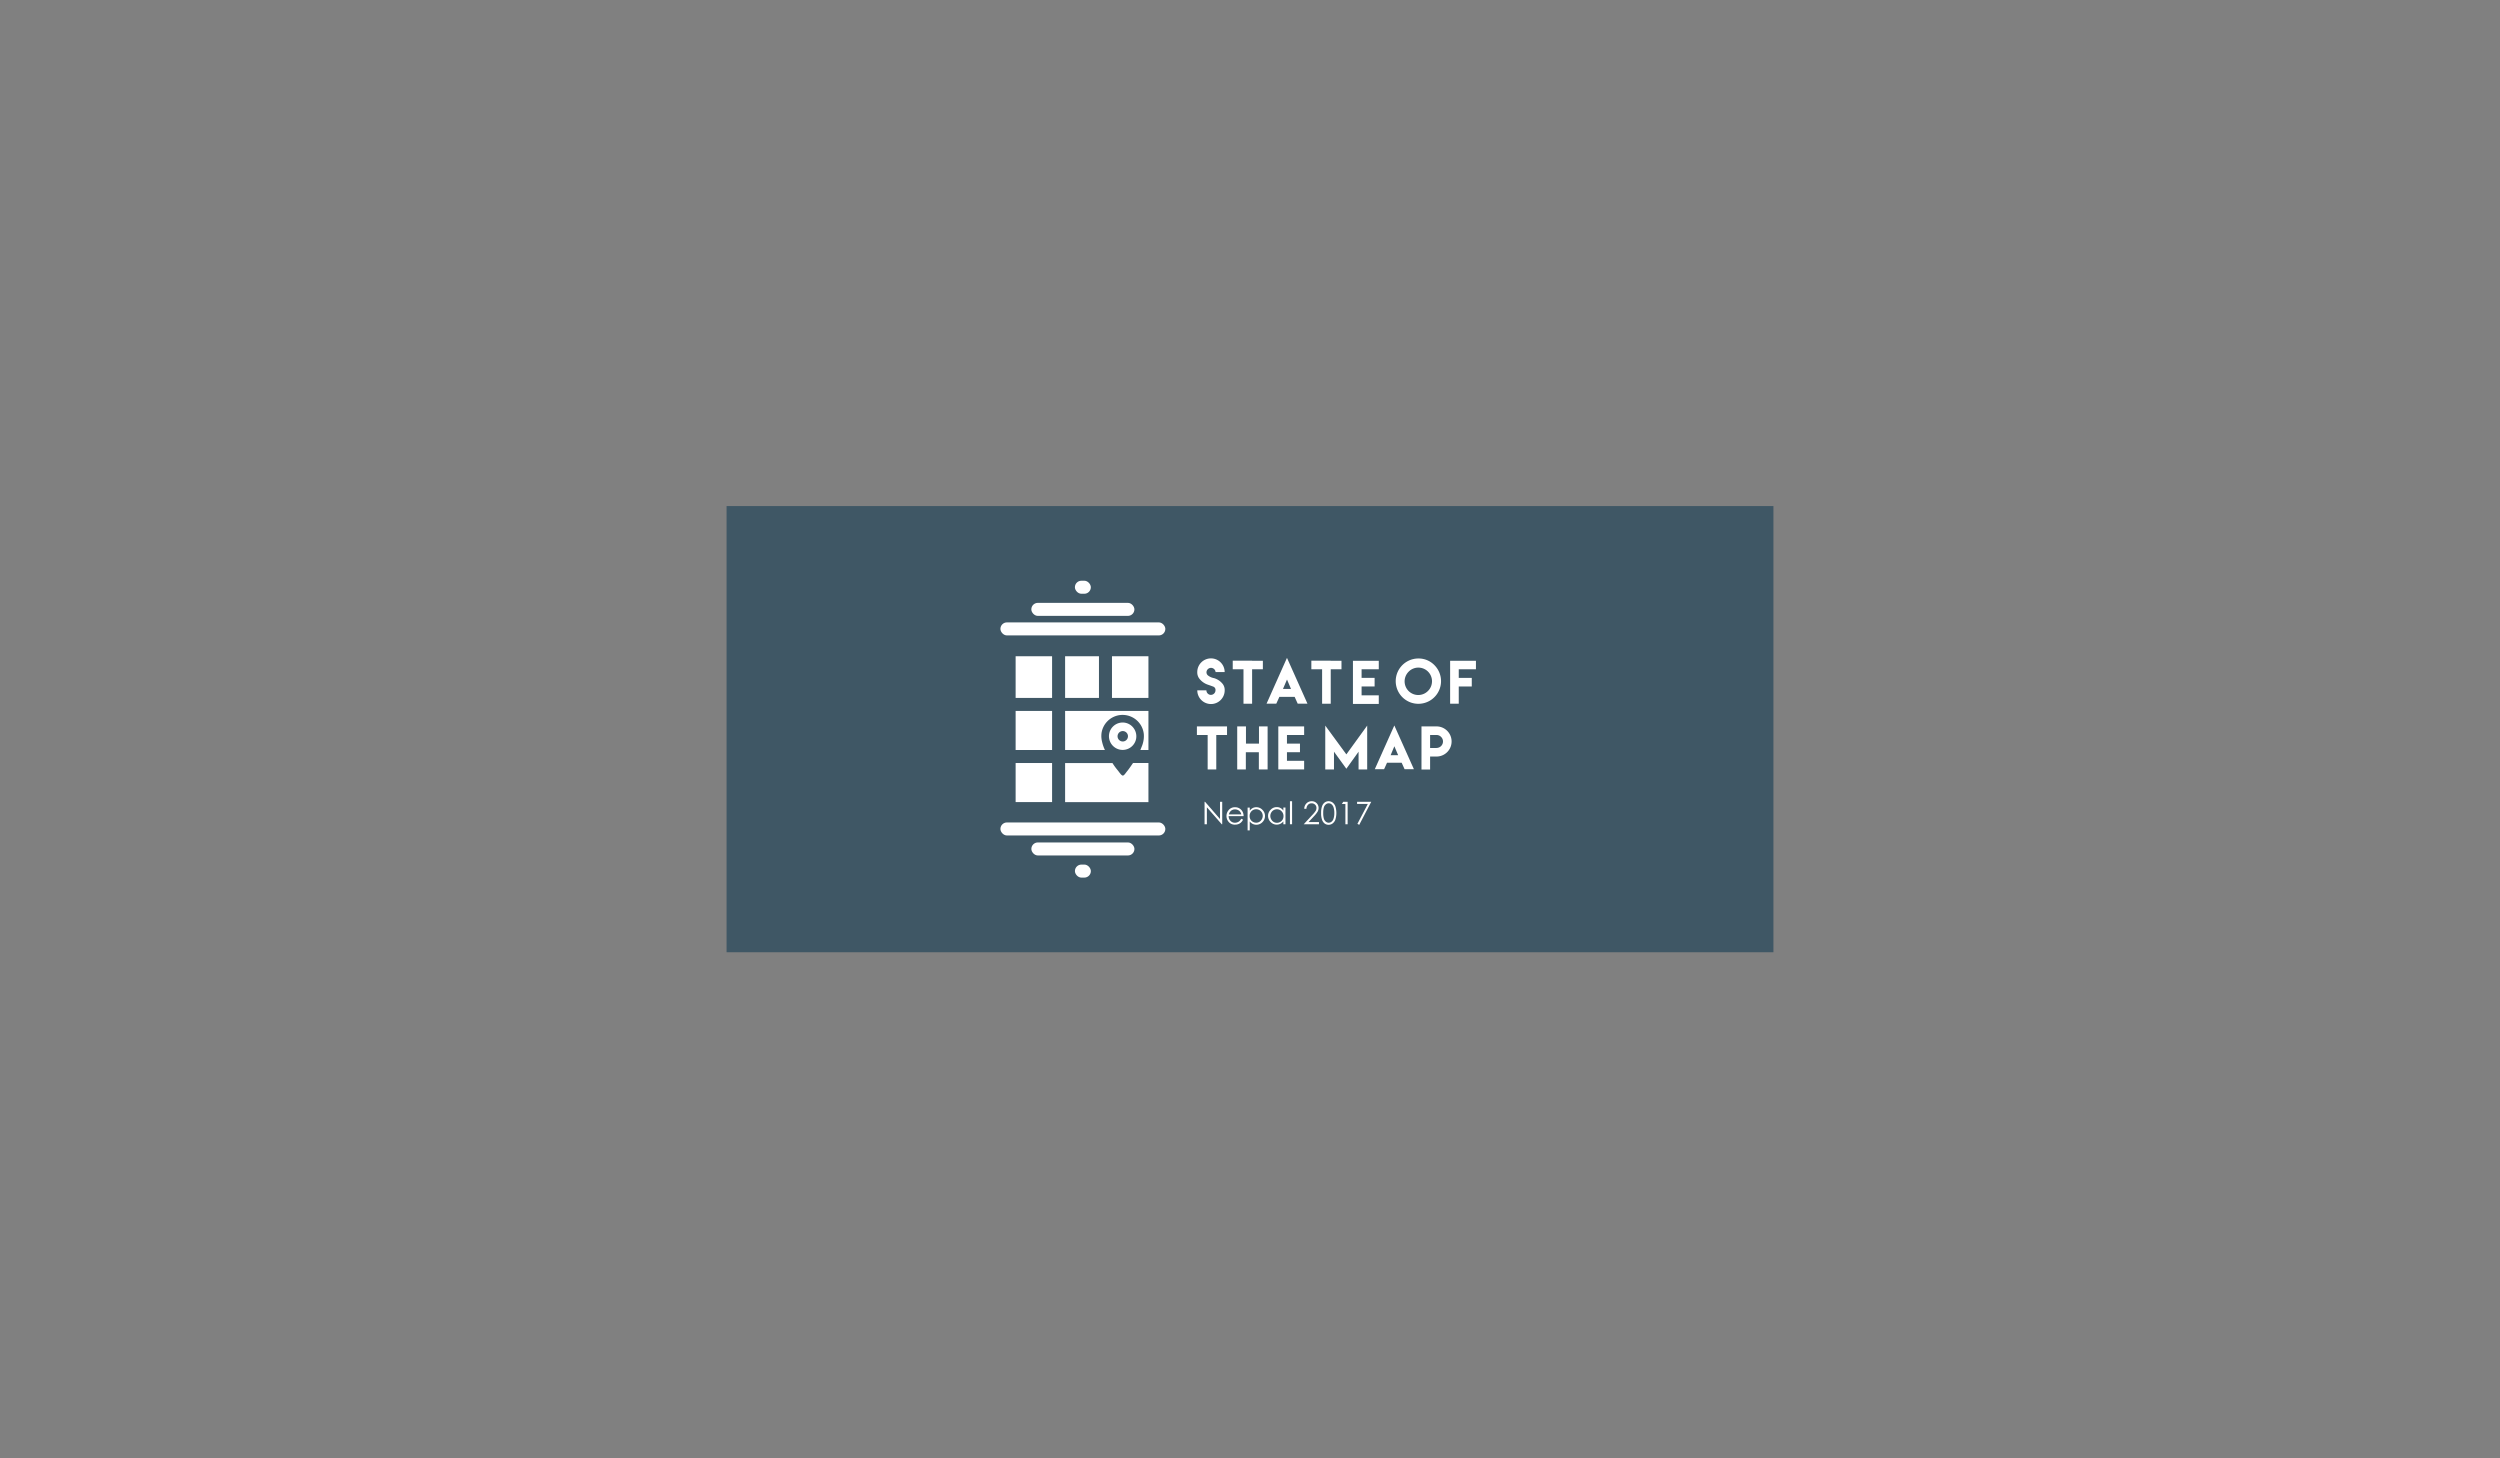 <svg id="Layer_1" data-name="Layer 1" xmlns="http://www.w3.org/2000/svg" viewBox="0 0 960 560"><rect x="0" y="0" width="960" height="560" fill="#808080" stroke="none"/><defs><style>.cls-1{fill:#3f5765;}.cls-2{fill:#fff;}</style></defs><title>SOTM</title><rect class="cls-1" x="279" y="194.33" width="402" height="171.33"/><rect class="cls-2" x="384.16" y="239" width="63.33" height="5" rx="2.5" ry="2.5"/><rect class="cls-2" x="396.03" y="231.5" width="39.58" height="5" rx="2.5" ry="2.5"/><rect class="cls-2" x="412.76" y="223" width="6.12" height="5" rx="2.5" ry="2.5"/><rect class="cls-2" x="396.03" y="323.5" width="39.58" height="5" rx="2.5" ry="2.5" transform="translate(831.65 652) rotate(-180)"/><rect class="cls-2" x="412.76" y="332" width="6.12" height="5" rx="2.5" ry="2.5" transform="translate(831.65 669) rotate(180)"/><rect class="cls-2" x="384.16" y="315.82" width="63.33" height="5" rx="2.5" ry="2.5"/><rect class="cls-2" x="390" y="273" width="14" height="15"/><rect class="cls-2" x="390" y="252" width="14" height="16"/><rect class="cls-2" x="390" y="293" width="14" height="15"/><rect class="cls-2" x="409" y="252" width="13" height="16"/><rect class="cls-2" x="427" y="252" width="14" height="16"/><path class="cls-2" d="M432.94,277.78a5.26,5.26,0,1,0,3.1,6.74,5.21,5.21,0,0,0,.24-0.9A5.32,5.32,0,0,0,432.94,277.78Zm-0.79,6.68a2,2,0,1,1,.95-2.14A2,2,0,0,1,432.15,284.45Z"/><path class="cls-2" d="M436.08,284.42h0Z"/><path class="cls-2" d="M423,281.4a8.18,8.18,0,0,1,6.2-6.66,8.2,8.2,0,0,1,8.81,3.62,8.16,8.16,0,0,1,1.22,3.61,10,10,0,0,1-.39,3.54c-0.24.88-.57,1.49-0.93,2.49H441V273H409v15h15.29a14.91,14.91,0,0,1-1.1-3.18A9,9,0,0,1,423,281.4Z"/><path class="cls-2" d="M431.92,297.29l-0.16.18a1.09,1.09,0,0,1-.39.3,0.64,0.64,0,0,1-.22.06,0.73,0.73,0,0,1-.17-0.05,2.24,2.24,0,0,1-.75-0.68c-0.39-.44-0.76-1-1.13-1.43a24.29,24.29,0,0,1-1.92-2.66H409v15h32V293h-5.92c-0.7,1-1.43,2.12-2.21,3.08C432.56,296.46,432.24,296.92,431.92,297.29Z"/><path class="cls-2" d="M436.08,284.42l0,0.09Z"/><path class="cls-2" d="M465,266.83a1.77,1.77,0,0,0,1.75-1.75,1.35,1.35,0,0,0-.88-1.43c-1.25-.46-0.95-0.35-2.16-0.77a6.91,6.91,0,0,1-3.25-2.4,3.93,3.93,0,0,1-.71-2.4,5.26,5.26,0,0,1,10.52,0h-3.49a1.75,1.75,0,0,0-3.49,0,1.57,1.57,0,0,0,.75,1.42,5.14,5.14,0,0,0,2.15.9,6.68,6.68,0,0,1,3.36,2.28,3.82,3.82,0,0,1,.73,2.41,5.26,5.26,0,0,1-10.52,0h3.5a1.75,1.75,0,0,0,1.75,1.75v0Z"/><path class="cls-2" d="M480.81,253.74h4.13V257h-4.13v13.23H477.5V257h-4.13v-3.3h7.44Z"/><path class="cls-2" d="M491.22,267.73l-1.13,2.49h-3.74l7.85-17.6,7.87,17.6h-3.75l-1.12-2.5-0.05-.12h-5.9Zm4.52-3.19-1.53-3.6-1.54,3.6h3.06Z"/><path class="cls-2" d="M511,253.74h4.13V257H511v13.23h-3.31V257h-4.13v-3.3H511Z"/><path class="cls-2" d="M529.45,253.74V257h-6.6v3.31h5v3.3h-5V267h6.6v3.31h-9.92V253.74h9.92Z"/><path class="cls-2" d="M550.84,255.44a8.7,8.7,0,1,1-6.19-2.58A8.44,8.44,0,0,1,550.84,255.44Zm-9.89,2.46a5.24,5.24,0,1,0,7.41,7.41A5.24,5.24,0,1,0,540.94,257.9Z"/><path class="cls-2" d="M566.76,253.74V257h-6.6v3.31h5v3.3h-5v6.61h-3.31V253.74h9.92Z"/><path class="cls-2" d="M467.05,278.94h4.13v3.3h-4.13v13.23h-3.31V282.24h-4.13v-3.3h7.44Z"/><path class="cls-2" d="M478.45,278.94v6.61h5v-6.61h3.31v16.53H483.4v-6.61h-5v6.61h-3.31V278.94h3.31Z"/><path class="cls-2" d="M500.79,278.94v3.3h-6.6v3.31h5v3.3h-5v3.3h6.6v3.31h-9.92V278.94h9.92Z"/><path class="cls-2" d="M517,289.68L525,278.63v16.84h-3.31v-6.82L517,295.2l-4.75-6.55v6.82H508.9V278.63Z"/><path class="cls-2" d="M532.57,293l-1.08,2.38h-3.57l7.5-16.8,7.52,16.8h-3.58L538.29,293l-0.05-.11h-5.63Zm4.32-3-1.46-3.44L534,290h2.92Z"/><path class="cls-2" d="M545.85,290.5V278.94h5.78a5.78,5.78,0,1,1,0,11.57h-2.47v5h-3.31v-5Zm5.78-3.29a2.49,2.49,0,0,0,2.48-2.48,2.43,2.43,0,0,0-.73-1.75,2.36,2.36,0,0,0-1.75-.74h-2.47v5h2.47Z"/><path class="cls-2" d="M462.55,316.51v-8.62h0.19l5.74,6.61v-6.61h0.85v8.62h-0.19L463.44,310v6.53h-0.89Z"/><path class="cls-2" d="M476.65,314.39l0.69,0.36a3.76,3.76,0,0,1-.79,1.08,3.12,3.12,0,0,1-1,.62,3.5,3.5,0,0,1-1.26.21,3,3,0,0,1-2.44-1,3.45,3.45,0,0,1-.88-2.31,3.41,3.41,0,0,1,.74-2.16,3,3,0,0,1,2.53-1.21,3.15,3.15,0,0,1,2.6,1.24,3.45,3.45,0,0,1,.7,2.18h-5.74a2.6,2.6,0,0,0,.71,1.82,2.26,2.26,0,0,0,1.7.71,2.74,2.74,0,0,0,.95-0.17,2.5,2.5,0,0,0,.78-0.45A3.83,3.83,0,0,0,476.65,314.39Zm0-1.72a2.72,2.72,0,0,0-.48-1,2.27,2.27,0,0,0-.83-0.63,2.54,2.54,0,0,0-1.09-.24,2.34,2.34,0,0,0-1.61.6,2.73,2.73,0,0,0-.75,1.32h4.75Z"/><path class="cls-2" d="M479.09,310.13h0.82v1.17a3.29,3.29,0,0,1,1.12-1,3,3,0,0,1,1.41-.33,3.15,3.15,0,0,1,2.32,1,3.23,3.23,0,0,1,1,2.36,3.29,3.29,0,0,1-1,2.39,3.22,3.22,0,0,1-3.71.67,3.52,3.52,0,0,1-1.15-.94v3.43h-0.82v-8.71Zm3.28,0.63a2.41,2.41,0,0,0-1.79.74,2.54,2.54,0,0,0-.73,1.85,2.63,2.63,0,0,0,.32,1.31,2.37,2.37,0,0,0,.93.92,2.58,2.58,0,0,0,1.28.34,2.41,2.41,0,0,0,1.24-.34,2.52,2.52,0,0,0,.93-1,2.59,2.59,0,0,0,0-2.58A2.47,2.47,0,0,0,482.38,310.76Z"/><path class="cls-2" d="M493.62,310.13v6.38h-0.81v-1.1a3.52,3.52,0,0,1-1.16.94,3.23,3.23,0,0,1-3.71-.67,3.29,3.29,0,0,1-1-2.39,3.23,3.23,0,0,1,1-2.36,3.15,3.15,0,0,1,2.33-1,3,3,0,0,1,1.42.33,3.23,3.23,0,0,1,1.12,1v-1.17h0.81Zm-3.28.63a2.48,2.48,0,0,0-2.19,1.28,2.58,2.58,0,0,0,0,2.58,2.51,2.51,0,0,0,.93,1,2.43,2.43,0,0,0,1.25.34,2.57,2.57,0,0,0,1.28-.34,2.38,2.38,0,0,0,.93-0.92,2.63,2.63,0,0,0,.32-1.31,2.54,2.54,0,0,0-.73-1.85A2.41,2.41,0,0,0,490.34,310.76Z"/><path class="cls-2" d="M495.34,307.67h0.82v8.84h-0.82v-8.84Z"/><path class="cls-2" d="M501.66,310.58h-0.83a3,3,0,0,1,.85-2.09,2.74,2.74,0,0,1,2-.82,2.57,2.57,0,0,1,2.66,2.58,2.82,2.82,0,0,1-.35,1.38,9.91,9.91,0,0,1-1.36,1.74l-2.15,2.31h4v0.83h-5.85l3.29-3.56a10.67,10.67,0,0,0,1.3-1.59,2.15,2.15,0,0,0,.3-1.09A1.68,1.68,0,0,0,505,309a1.83,1.83,0,0,0-1.33-.53,1.86,1.86,0,0,0-1.37.55A2.37,2.37,0,0,0,501.66,310.58Z"/><path class="cls-2" d="M507.31,312.2a7.48,7.48,0,0,1,.37-2.64,3.06,3.06,0,0,1,1-1.41,2.5,2.5,0,0,1,1.49-.48,2.56,2.56,0,0,1,1.52.48,3.21,3.21,0,0,1,1.08,1.45,8.74,8.74,0,0,1,0,5.18,3.2,3.2,0,0,1-1.08,1.45,2.56,2.56,0,0,1-1.52.49,2.49,2.49,0,0,1-1.49-.47,3.07,3.07,0,0,1-1-1.42A7.4,7.4,0,0,1,507.31,312.2Zm0.81,0a7.09,7.09,0,0,0,.26,2.21,2.35,2.35,0,0,0,.77,1.13,1.7,1.7,0,0,0,2.15,0,2.31,2.31,0,0,0,.76-1.13,6.74,6.74,0,0,0,.32-2.22,6.63,6.63,0,0,0-.29-2.13,2.49,2.49,0,0,0-.79-1.21,1.69,1.69,0,0,0-2.15,0,2.36,2.36,0,0,0-.77,1.13A7,7,0,0,0,508.12,312.22Z"/><path class="cls-2" d="M515.8,307.89h1.69v8.62h-0.86v-7.78h-1.35Z"/><path class="cls-2" d="M521.09,307.89h5.47l-4.61,8.84-0.71-.37,4-7.65h-4.12v-0.82Z"/></svg>
